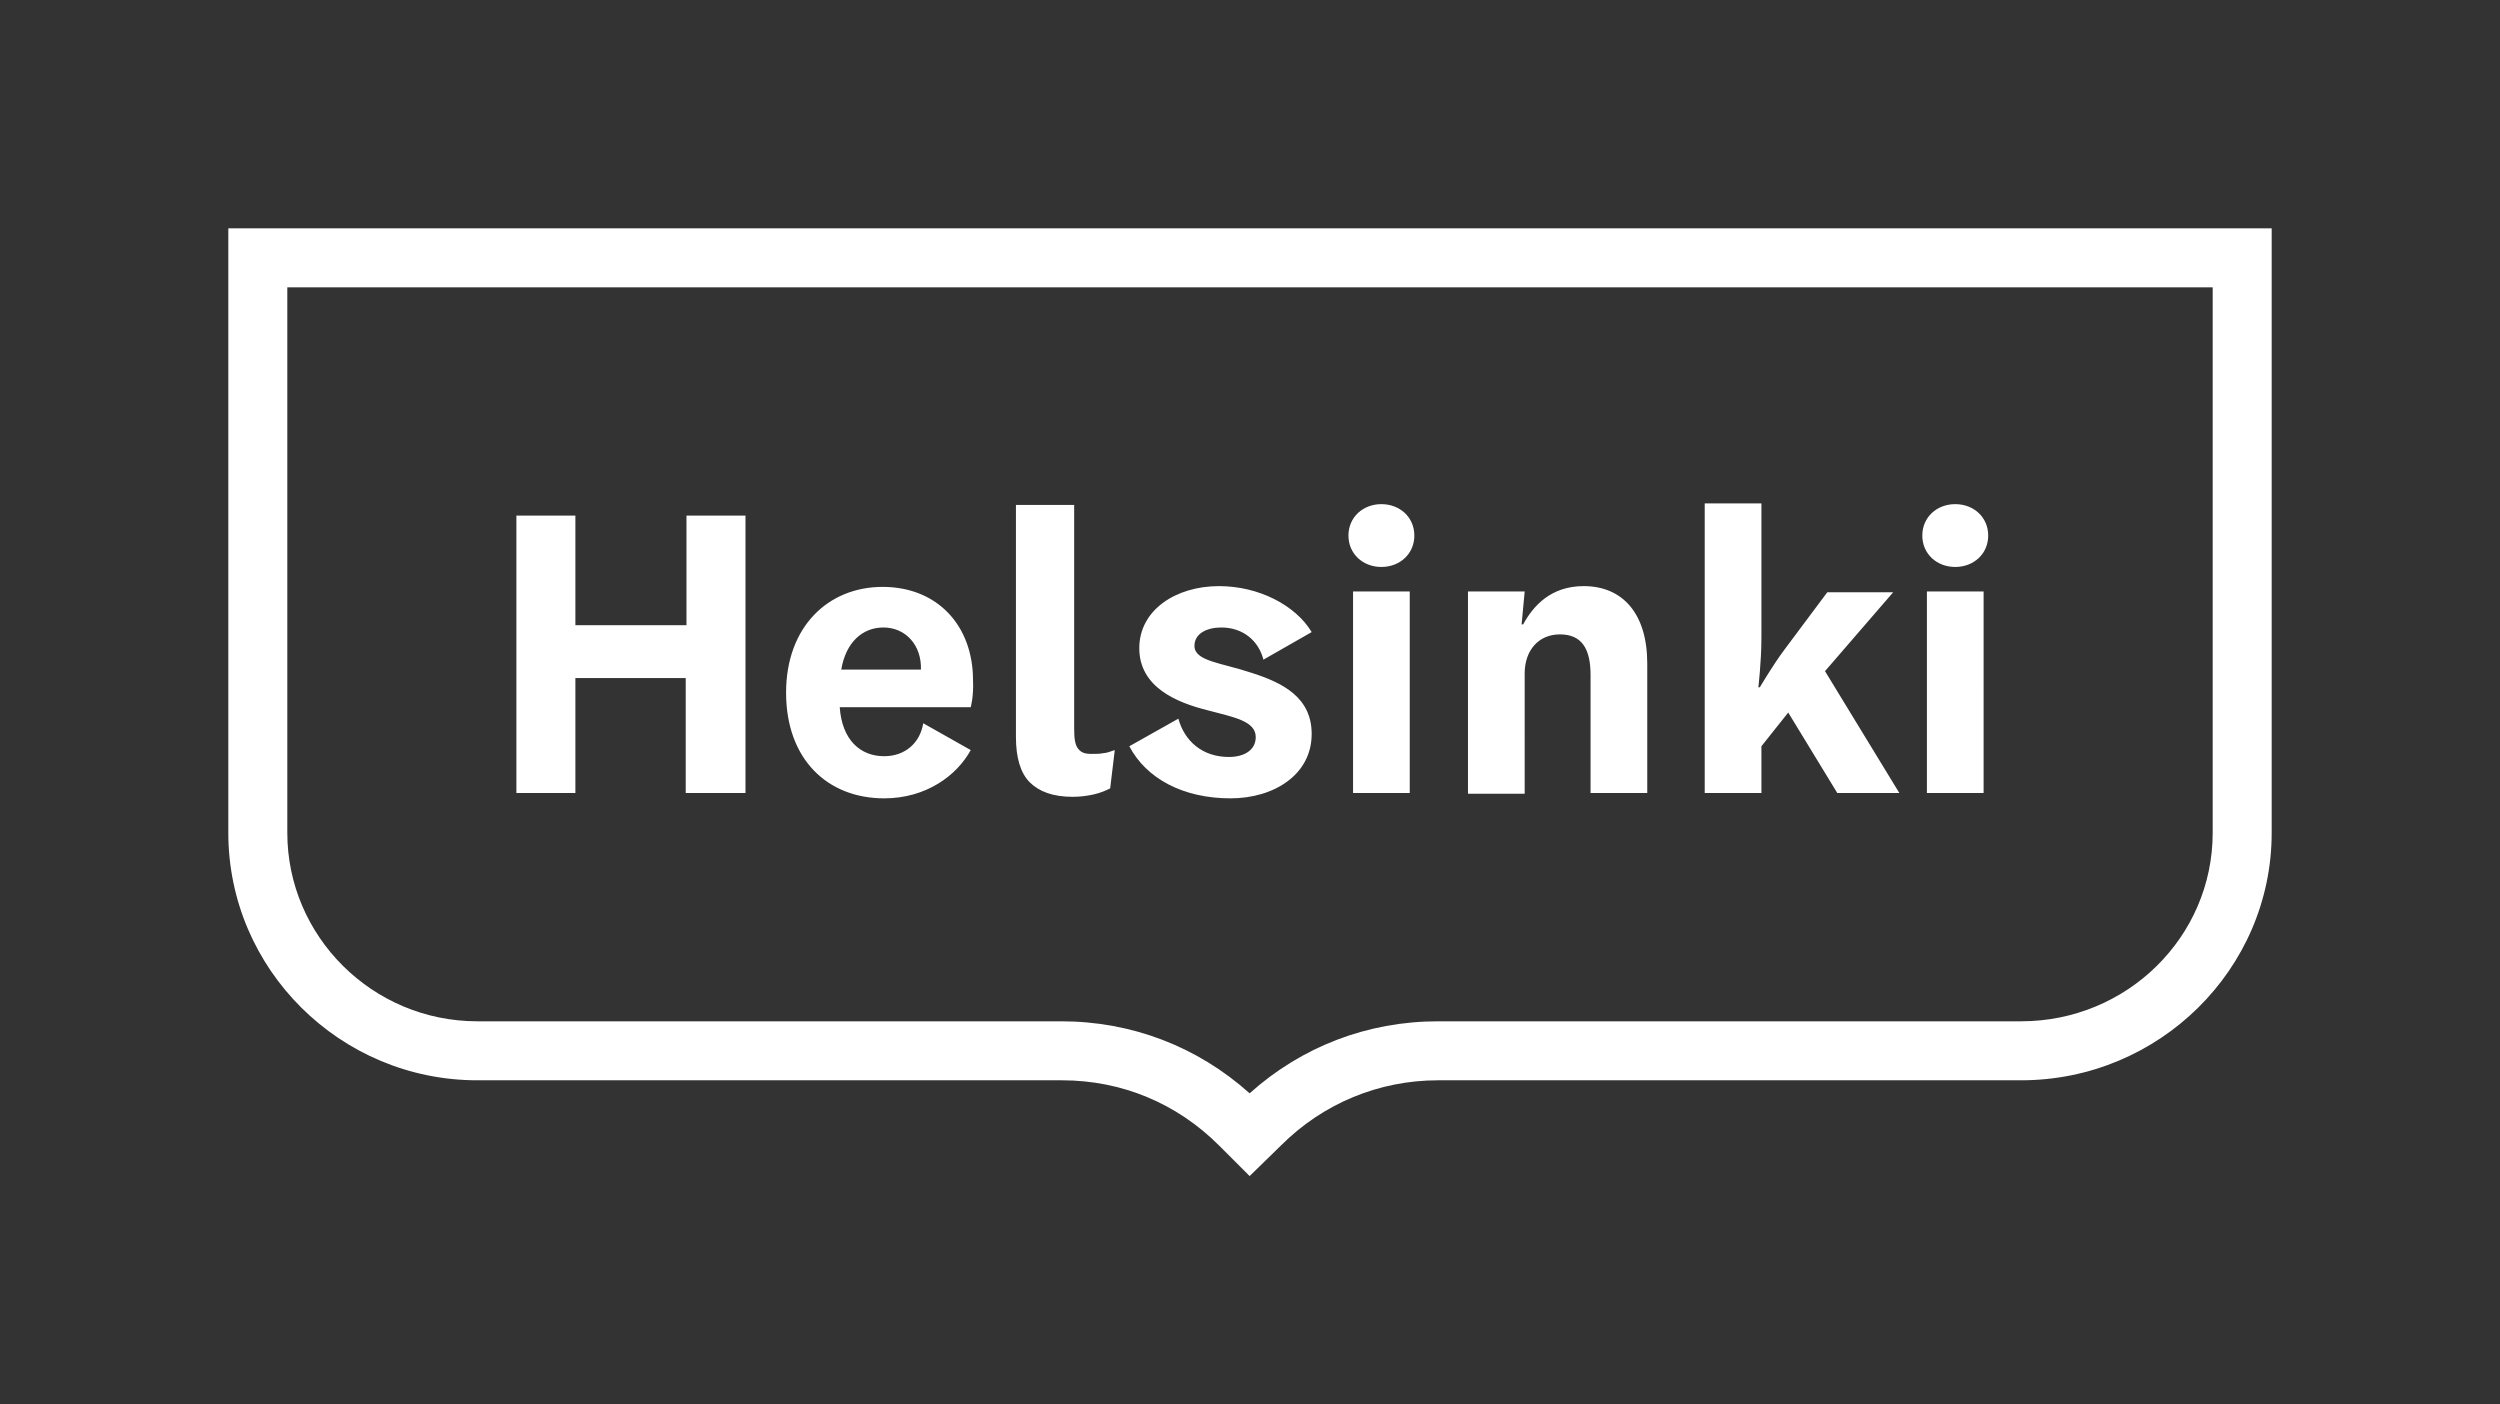 <?xml version="1.0" encoding="utf-8"?>
<!-- Generator: Adobe Illustrator 27.0.1, SVG Export Plug-In . SVG Version: 6.00 Build 0)  -->
<svg version="1.1" id="Layer_1" xmlns="http://www.w3.org/2000/svg" xmlns:xlink="http://www.w3.org/1999/xlink" x="0px" y="0px"
	 viewBox="0 0 326.3 183.3" enable-background="new 0 0 326.3 183.3" xml:space="preserve">
<rect x="0" y="0" width="326.3" height="183.3" fill="#333333" stroke="none"/>
<g>
	<path fill="#FFFFFF" d="M288.8,37.5v71.2c0,13.6-11.2,24.6-25,24.6h-76.1c-9.2,0-17.8,3.3-24.6,9.4c-6.8-6.1-15.4-9.4-24.6-9.4
		H62.3c-13.7,0-24.8-11.1-24.8-24.6V37.5H288.8z M167.2,149.5c5.5-5.5,12.8-8.5,20.5-8.5h76.1c18,0,32.7-14.5,32.7-32.3V29.8H29.8
		v78.9c0,17.8,14.6,32.3,32.5,32.3h76.3c7.8,0,15,3,20.5,8.5l4,4L167.2,149.5z"/>
	<path fill="#FFFFFF" d="M259.5,69.9c0,2.4-1.9,4.1-4.3,4.1c-2.4,0-4.3-1.7-4.3-4.1c0-2.4,1.9-4.1,4.3-4.1
		C257.6,65.8,259.5,67.5,259.5,69.9 M251.5,103.5h7.4V77.2h-7.4V103.5z M238.2,87.6l9.7,15.9h-8.1L233.4,93l-3.5,4.4v6.1h-7.4V65.7
		h7.4v17.5c0,3.2-0.4,6.5-0.4,6.5h0.2c0,0,1.7-2.9,3.2-4.9l5.6-7.5h8.6L238.2,87.6z M215,86.6c0-6.5-3.2-10.1-8.3-10.1
		c-4.3,0-6.6,2.6-7.9,5h-0.2l0.4-4.3h-7.4v26.4h7.4V87.9c0-3,1.8-5.1,4.6-5.1s4,1.8,4,5.3v15.4h7.4V86.6z M184.6,69.9
		c0,2.4-1.9,4.1-4.3,4.1c-2.4,0-4.3-1.7-4.3-4.1c0-2.4,1.9-4.1,4.3-4.1C182.7,65.8,184.6,67.5,184.6,69.9 M176.6,103.5h7.4V77.2
		h-7.4V103.5z M163.9,96.2c0-2.1-2.9-2.6-6.3-3.5c-4-1-8.9-3-8.9-8.1c0-5,4.8-8.1,10.4-8.1c5.2,0,10,2.5,12.1,6l-6.3,3.6
		c-0.6-2.4-2.6-4.2-5.5-4.2c-1.9,0-3.5,0.8-3.5,2.4c0,2,3.5,2.2,7.4,3.5c4.1,1.3,7.9,3.2,7.9,8c0,5.3-4.9,8.4-10.6,8.4
		c-6.2,0-11-2.6-13.2-6.8l6.4-3.6c0.8,2.9,3.1,5,6.6,5C162.4,98.8,163.9,97.9,163.9,96.2 M140,65.9h-7.4v30.3c0,2.7,0.6,4.7,1.8,5.9
		c1.2,1.2,3,1.9,5.6,1.9c0.9,0,1.8-0.1,2.7-0.3c0.9-0.2,1.6-0.5,2.2-0.8l0.6-5c-0.6,0.2-1.1,0.4-1.5,0.4c-0.4,0.1-1,0.1-1.5,0.1
		c-1,0-1.4-0.2-1.8-0.7c-0.4-0.5-0.5-1.4-0.5-2.6V65.9z M115.3,81.9c-2.7,0-4.9,1.9-5.5,5.5h10.4C120.3,84.2,118.2,81.9,115.3,81.9
		 M126.7,92.3h-17.1c0.3,4.3,2.7,6.4,5.8,6.4c2.8,0,4.7-1.8,5.1-4.3l6.2,3.5c-1.8,3.3-5.8,6.3-11.3,6.3c-7.4,0-12.8-5.1-12.8-13.8
		c0-8.6,5.5-13.8,12.6-13.8c7.1,0,11.8,5,11.8,12.2C127.1,90.9,126.7,92.3,126.7,92.3 M89.6,103.5h7.7V67.3h-7.7v14.3H75.1V67.3
		h-7.7v36.2h7.7v-15h14.4V103.5z"/>
</g>
</svg>
